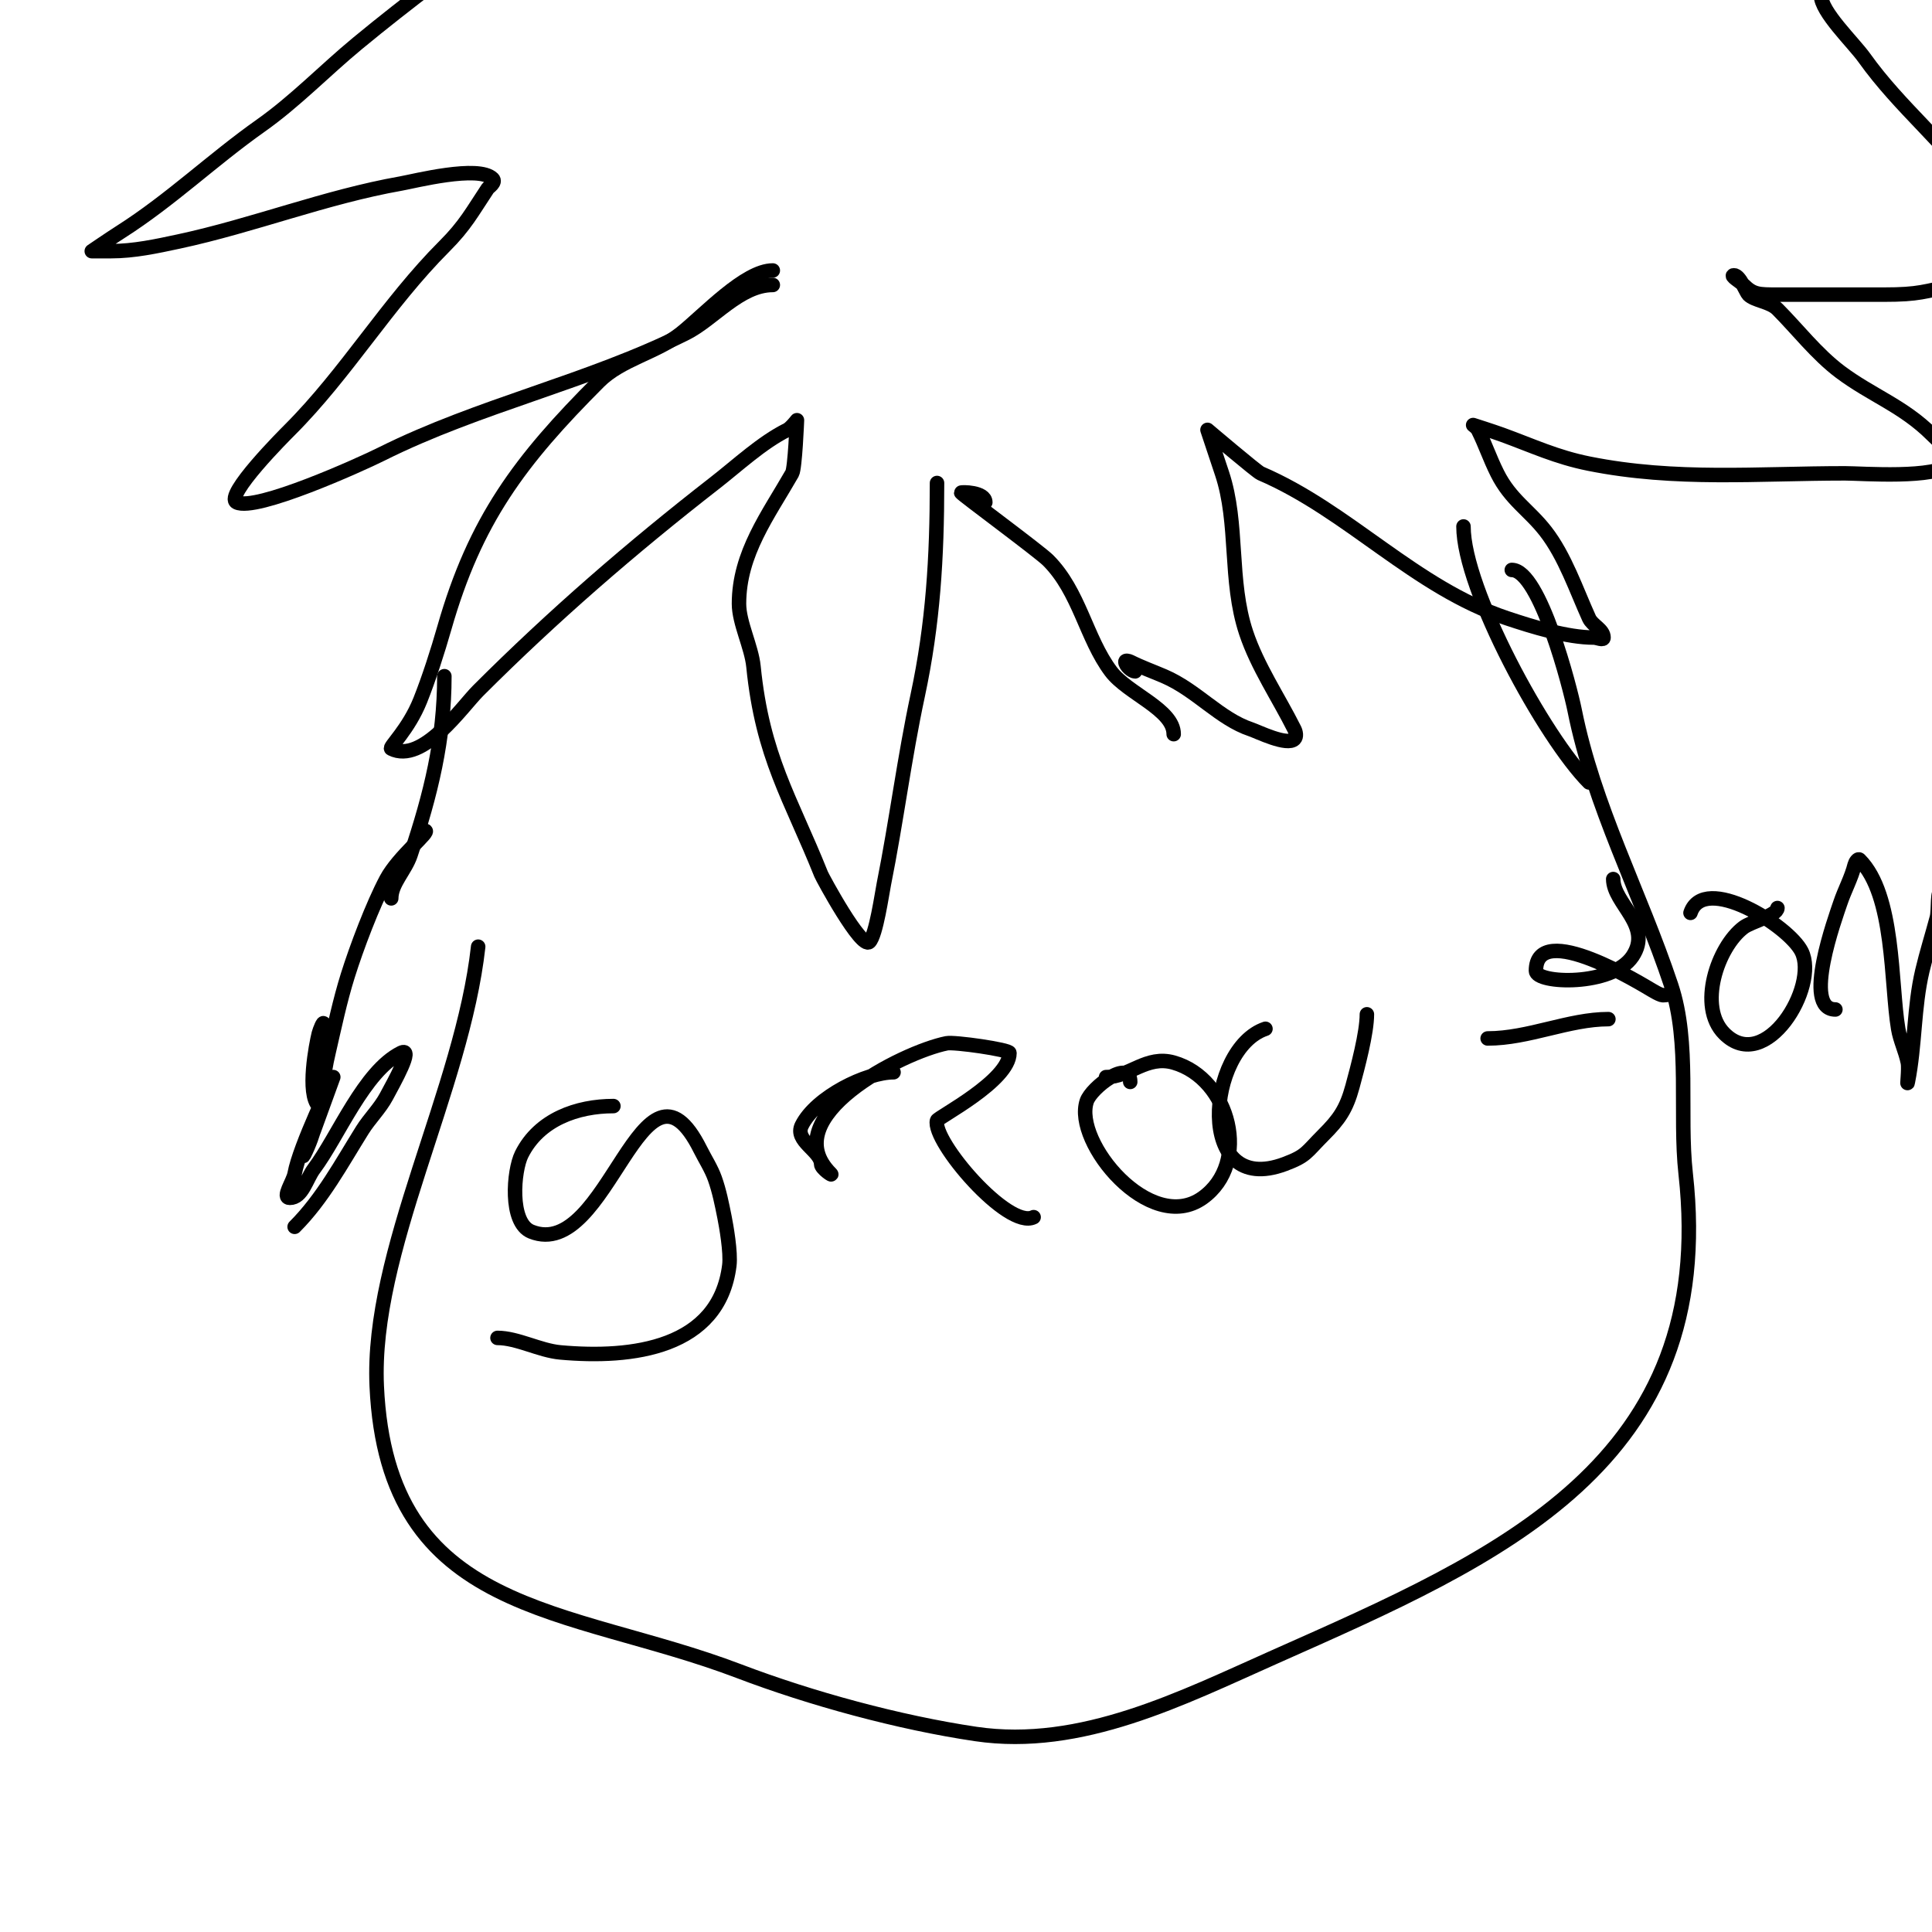 <svg viewBox='0 0 400 400' version='1.1' xmlns='http://www.w3.org/2000/svg' xmlns:xlink='http://www.w3.org/1999/xlink'><g fill='none' stroke='#000000' stroke-width='3' stroke-linecap='round' stroke-linejoin='round'><path d='M160,56c-5.746,0 -14.192,9.154 -19,13c-5.016,4.012 -12.372,5.372 -17,10c-16.388,16.388 -25.62,28.671 -32,51c-1.363,4.772 -3.233,10.582 -5,15c-2.421,6.052 -6.52,9.74 -6,10c6.488,3.244 14.673,-8.673 18,-12c15.493,-15.493 31.732,-29.569 49,-43c4.732,-3.68 9.657,-8.328 15,-11c0.737,-0.369 2,-2 2,-2c0,0 -0.394,9.939 -1,11c-4.906,8.585 -11,16.57 -11,27c0,3.959 2.591,8.909 3,13c1.87,18.705 7.713,27.283 14,43c0.306,0.764 8.359,15.641 10,14c1.374,-1.374 2.611,-10.053 3,-12c2.589,-12.944 4.24,-26.118 7,-39c3.179,-14.836 4,-28.593 4,-44'/><path d='M204,104c0,-2.186 -5,-2.147 -5,-2c0,0.256 16.187,12.187 18,14c6.505,6.505 7.838,16.118 13,23c3.458,4.611 13,7.872 13,13'/><path d='M235,139c-0.636,0 -2,-1.144 -2,-2c0,-0.333 0.702,-0.149 1,0c2.363,1.181 4.43,1.899 7,3c6.743,2.89 11.505,8.835 18,11c1.432,0.477 7.491,3.509 9,2c0.471,-0.471 0.298,-1.404 0,-2c-3.311,-6.622 -7.672,-13.015 -10,-20c-3.603,-10.81 -1.526,-22.579 -5,-33c-0.33,-0.991 -3,-9 -3,-9c0,0 10.189,8.652 11,9c18.255,7.824 31.871,23.624 51,30c5.283,1.761 12.459,4 18,4c0.667,0 2,0.667 2,0c0,-1.667 -2.31,-2.483 -3,-4c-2.642,-5.813 -4.989,-12.844 -9,-18c-3.444,-4.428 -7.26,-6.521 -10,-12c-1.624,-3.248 -2.453,-5.906 -4,-9c-0.211,-0.422 -1,-1 -1,-1c0,0 4.019,1.28 6,2c6.395,2.326 11.225,4.645 18,6c17.955,3.591 34.978,2 53,2c3.579,0 18.788,1.212 22,-2c1.286,-1.286 -3.08,-5.08 -4,-6c-5.925,-5.925 -12.55,-8.162 -19,-13c-4.891,-3.668 -8.927,-8.927 -13,-13c-1.576,-1.576 -4.739,-1.739 -6,-3c-0.475,-0.475 -1.773,-4 -3,-4c-0.943,0 1.333,1.333 2,2c1.988,1.988 3.127,2 7,2c7.333,0 14.667,0 22,0c7.471,0 8.288,-0.658 15,-2c5.596,-1.119 12.799,1.6 18,-1c0.596,-0.298 0.298,-1.404 0,-2c-2.803,-5.606 -8.493,-9.156 -12,-15'/><path d='M411,41c-8.146,-11.404 -17.574,-18.603 -25,-29c-2.302,-3.223 -9,-9.541 -9,-13'/><path d='M160,59c-6.833,0 -12.266,7.133 -18,10c-20.222,10.111 -42.73,14.865 -63,25c-4.509,2.255 -26.071,11.964 -30,10c-2.671,-1.336 10.057,-14.057 11,-15c11.732,-11.732 20.196,-26.196 32,-38c4.36,-4.36 5.764,-7.147 9,-12c0.156,-0.234 1.763,-1.237 1,-2c-2.898,-2.898 -16.243,0.513 -19,1c-15.635,2.759 -30.515,8.682 -46,12c-4.609,0.988 -9.286,2 -14,2c-1.333,0 -4,0 -4,0c0,0 3.972,-2.71 6,-4c10.349,-6.586 18.964,-14.916 29,-22c7.148,-5.046 13.254,-11.428 20,-17c20.992,-17.341 44.123,-32.603 65,-50c6.446,-5.372 7.449,-9.224 15,-13'/><path d='M127,229c-7.472,0 -15.375,2.75 -19,10c-1.668,3.336 -2.606,14.158 2,16c15.892,6.357 23.012,-40.976 35,-17c1,2 2.248,3.894 3,6c0.924,2.589 1.461,5.305 2,8c0.346,1.729 1.338,7.299 1,10c-2.146,17.165 -20.133,19.352 -35,18c-4.27,-0.388 -8.905,-3 -13,-3'/><path d='M185,222c-5.589,0 -16.063,5.126 -19,11c-1.595,3.19 4,5.28 4,8c0,0.943 2.667,2.667 2,2c-11.778,-11.778 14.923,-25.185 24,-27c1.594,-0.319 13,1.316 13,2c0,5.764 -14.839,13.357 -15,14c-1.06,4.24 14.704,22.648 20,20'/><path d='M234,224c0,-4.947 -8.049,1.146 -9,4c-2.83,8.491 13.15,27.75 24,20c10.05,-7.179 5.711,-24.654 -6,-28c-5.605,-1.601 -9.135,3 -14,3'/><path d='M262,213c-12.137,4.046 -14.813,35.055 4,28c4.549,-1.706 4.385,-2.385 8,-6c3.241,-3.241 4.732,-5.35 6,-10c1.105,-4.05 3,-11.162 3,-15'/><path d='M308,215c8.506,0 16.786,-4 25,-4'/><path d='M334,182c0,5.111 8.26,9.61 4,16c-4.19,6.285 -20,5.7 -20,3c0,-10.895 22.527,3.158 24,4c0.647,0.37 1.293,0.764 2,1c0.316,0.105 0.667,0 1,0'/><path d='M368,188c0,1.482 -5.415,2.812 -7,4c-5.397,4.047 -9.59,16.41 -4,22c8.557,8.557 19.602,-9.796 16,-17c-2.702,-5.405 -20.241,-16.277 -23,-8'/><path d='M380,209c-6.958,0 0.044,-19.133 1,-22c0.918,-2.753 2.298,-5.191 3,-8c0.114,-0.457 0.667,-1.333 1,-1c7.28,7.28 6.436,25.615 8,35c0.399,2.394 1.524,4.62 2,7c0.261,1.307 -0.261,5.307 0,4c1.522,-7.611 1.222,-15.443 3,-23c0.87,-3.7 2.021,-7.328 3,-11c0.438,-1.642 -0.02,-6.36 1,-5c5.61,7.479 3.71,10.633 7,22c3.668,12.67 7.786,23.268 13,35'/><path d='M92,140c0,13.157 -2.814,24.443 -7,37c-1.077,3.23 -4,5.9 -4,9'/><path d='M88,172c1.3,0 -5.521,5.352 -8,10c-2.822,5.291 -6.208,14.266 -8,20c-1.64,5.247 -2.764,10.643 -4,16c-0.53,2.297 -1,4.643 -1,7c0,1.374 -0.028,4.972 -1,4c-2.556,-2.556 -0.539,-12.845 0,-15c0.181,-0.723 1,-2.745 1,-2c0,9.033 0.164,18.672 -4,27c-0.803,1.606 1.37,-3.319 2,-5c0.107,-0.286 4,-11 4,-11c0,0 -6.944,14.192 -8,20c-0.304,1.672 -2.7,5 -1,5c2.603,0 3.438,-3.917 5,-6c5.005,-6.674 10.368,-20.184 18,-24c2.828,-1.414 -1.512,6.21 -3,9c-1.349,2.53 -3.48,4.568 -5,7c-4.275,6.841 -8.206,14.206 -14,20'/><path d='M303,109c0,13.03 16.859,43.859 26,53'/><path d='M313,118c5.856,0 12.14,24.699 13,29c3.998,19.991 13.584,37.751 20,57c3.974,11.921 1.623,26.605 3,39c6.676,60.084 -38.392,79.285 -85,100c-19.206,8.536 -40.161,19.235 -62,16c-15.813,-2.343 -34.098,-7.323 -49,-13c-35.504,-13.525 -72.832,-11.3 -75,-59c-1.267,-27.868 17.705,-61.345 21,-91'/></g>
</svg>